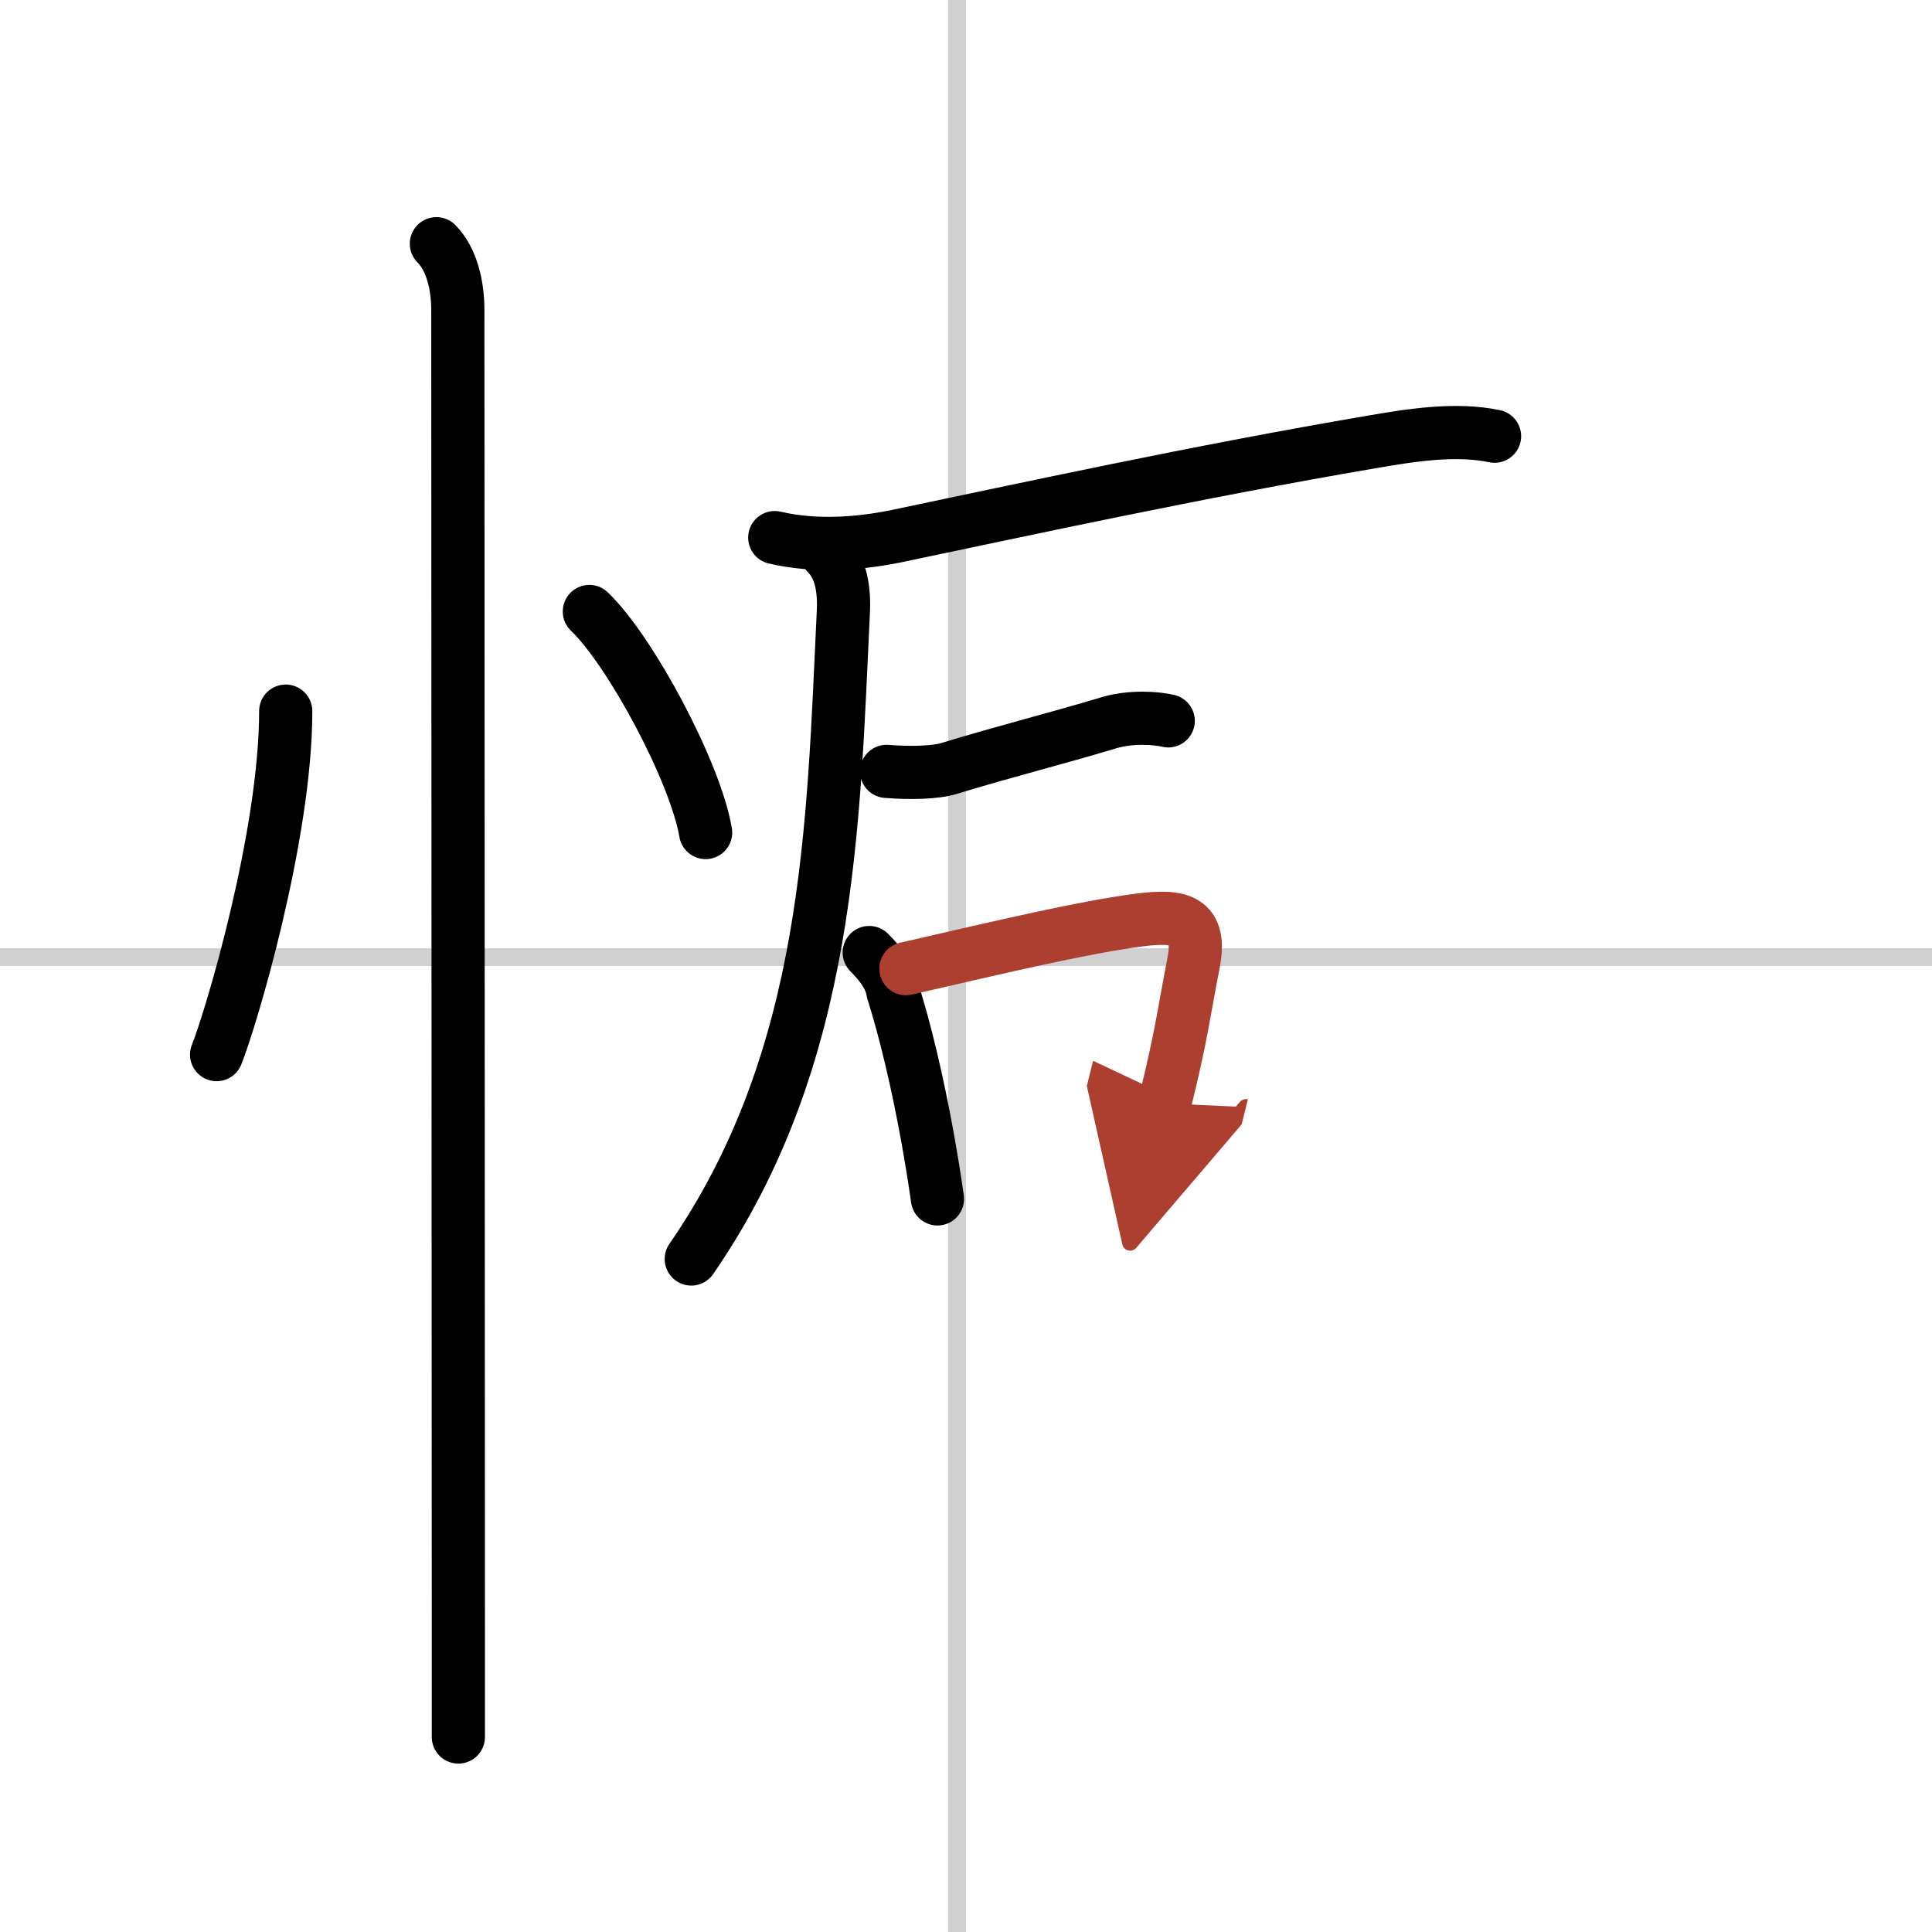 <svg width="400" height="400" viewBox="0 0 109 109" xmlns="http://www.w3.org/2000/svg"><defs><marker id="a" markerWidth="4" orient="auto" refX="1" refY="5" viewBox="0 0 10 10"><polyline points="0 0 10 5 0 10 1 5" fill="#ad3f31" stroke="#ad3f31"/></marker></defs><g fill="none" stroke="#000" stroke-linecap="round" stroke-linejoin="round" stroke-width="3"><rect width="100%" height="100%" fill="#fff" stroke="#fff"/><line x1="54" x2="54" y2="109" stroke="#d0d0d0" stroke-width="1"/><line x2="109" y1="54" y2="54" stroke="#d0d0d0" stroke-width="1"/><path d="m16.12 40.12c0 7.02-3.09 17.37-3.9 19.38"/><path d="m33.25 34.5c2.31 2.2 5.98 9.04 6.56 12.47"/><path d="m24.62 13.75c0.88 0.88 1.21 2.38 1.21 3.75 0 0.7 0.02 55.38 0.03 74.25v6.25"/><path d="M46.65,31.23c0.75,0.75,1,1.9,0.93,3.31C47,46.5,46.88,59.62,39,71.03"/><path d="m43.71 30.33c2.29 0.54 4.79 0.35 6.91-0.09 7.12-1.49 16.88-3.62 26.79-5.31 2.2-0.38 4.72-0.78 6.91-0.32"/><path d="m50.02 43.52c1.35 0.11 2.78 0.07 3.54-0.17 3.18-0.97 6.18-1.72 8.99-2.57 1.27-0.38 2.7-0.27 3.36-0.11"/><path d="m49.04 53.74c0.67 0.67 1.21 1.4 1.33 2.18 0.68 2.13 1.4 5.14 1.97 8.31 0.2 1.12 0.39 2.27 0.55 3.41"/><path d="m51.11 54.65c5.7-1.31 9.96-2.32 13.13-2.74 2.32-0.3 3.59-0.06 3.09 2.46-0.52 2.64-0.65 3.97-1.62 7.88" marker-end="url(#a)" stroke="#ad3f31"/></g></svg>
